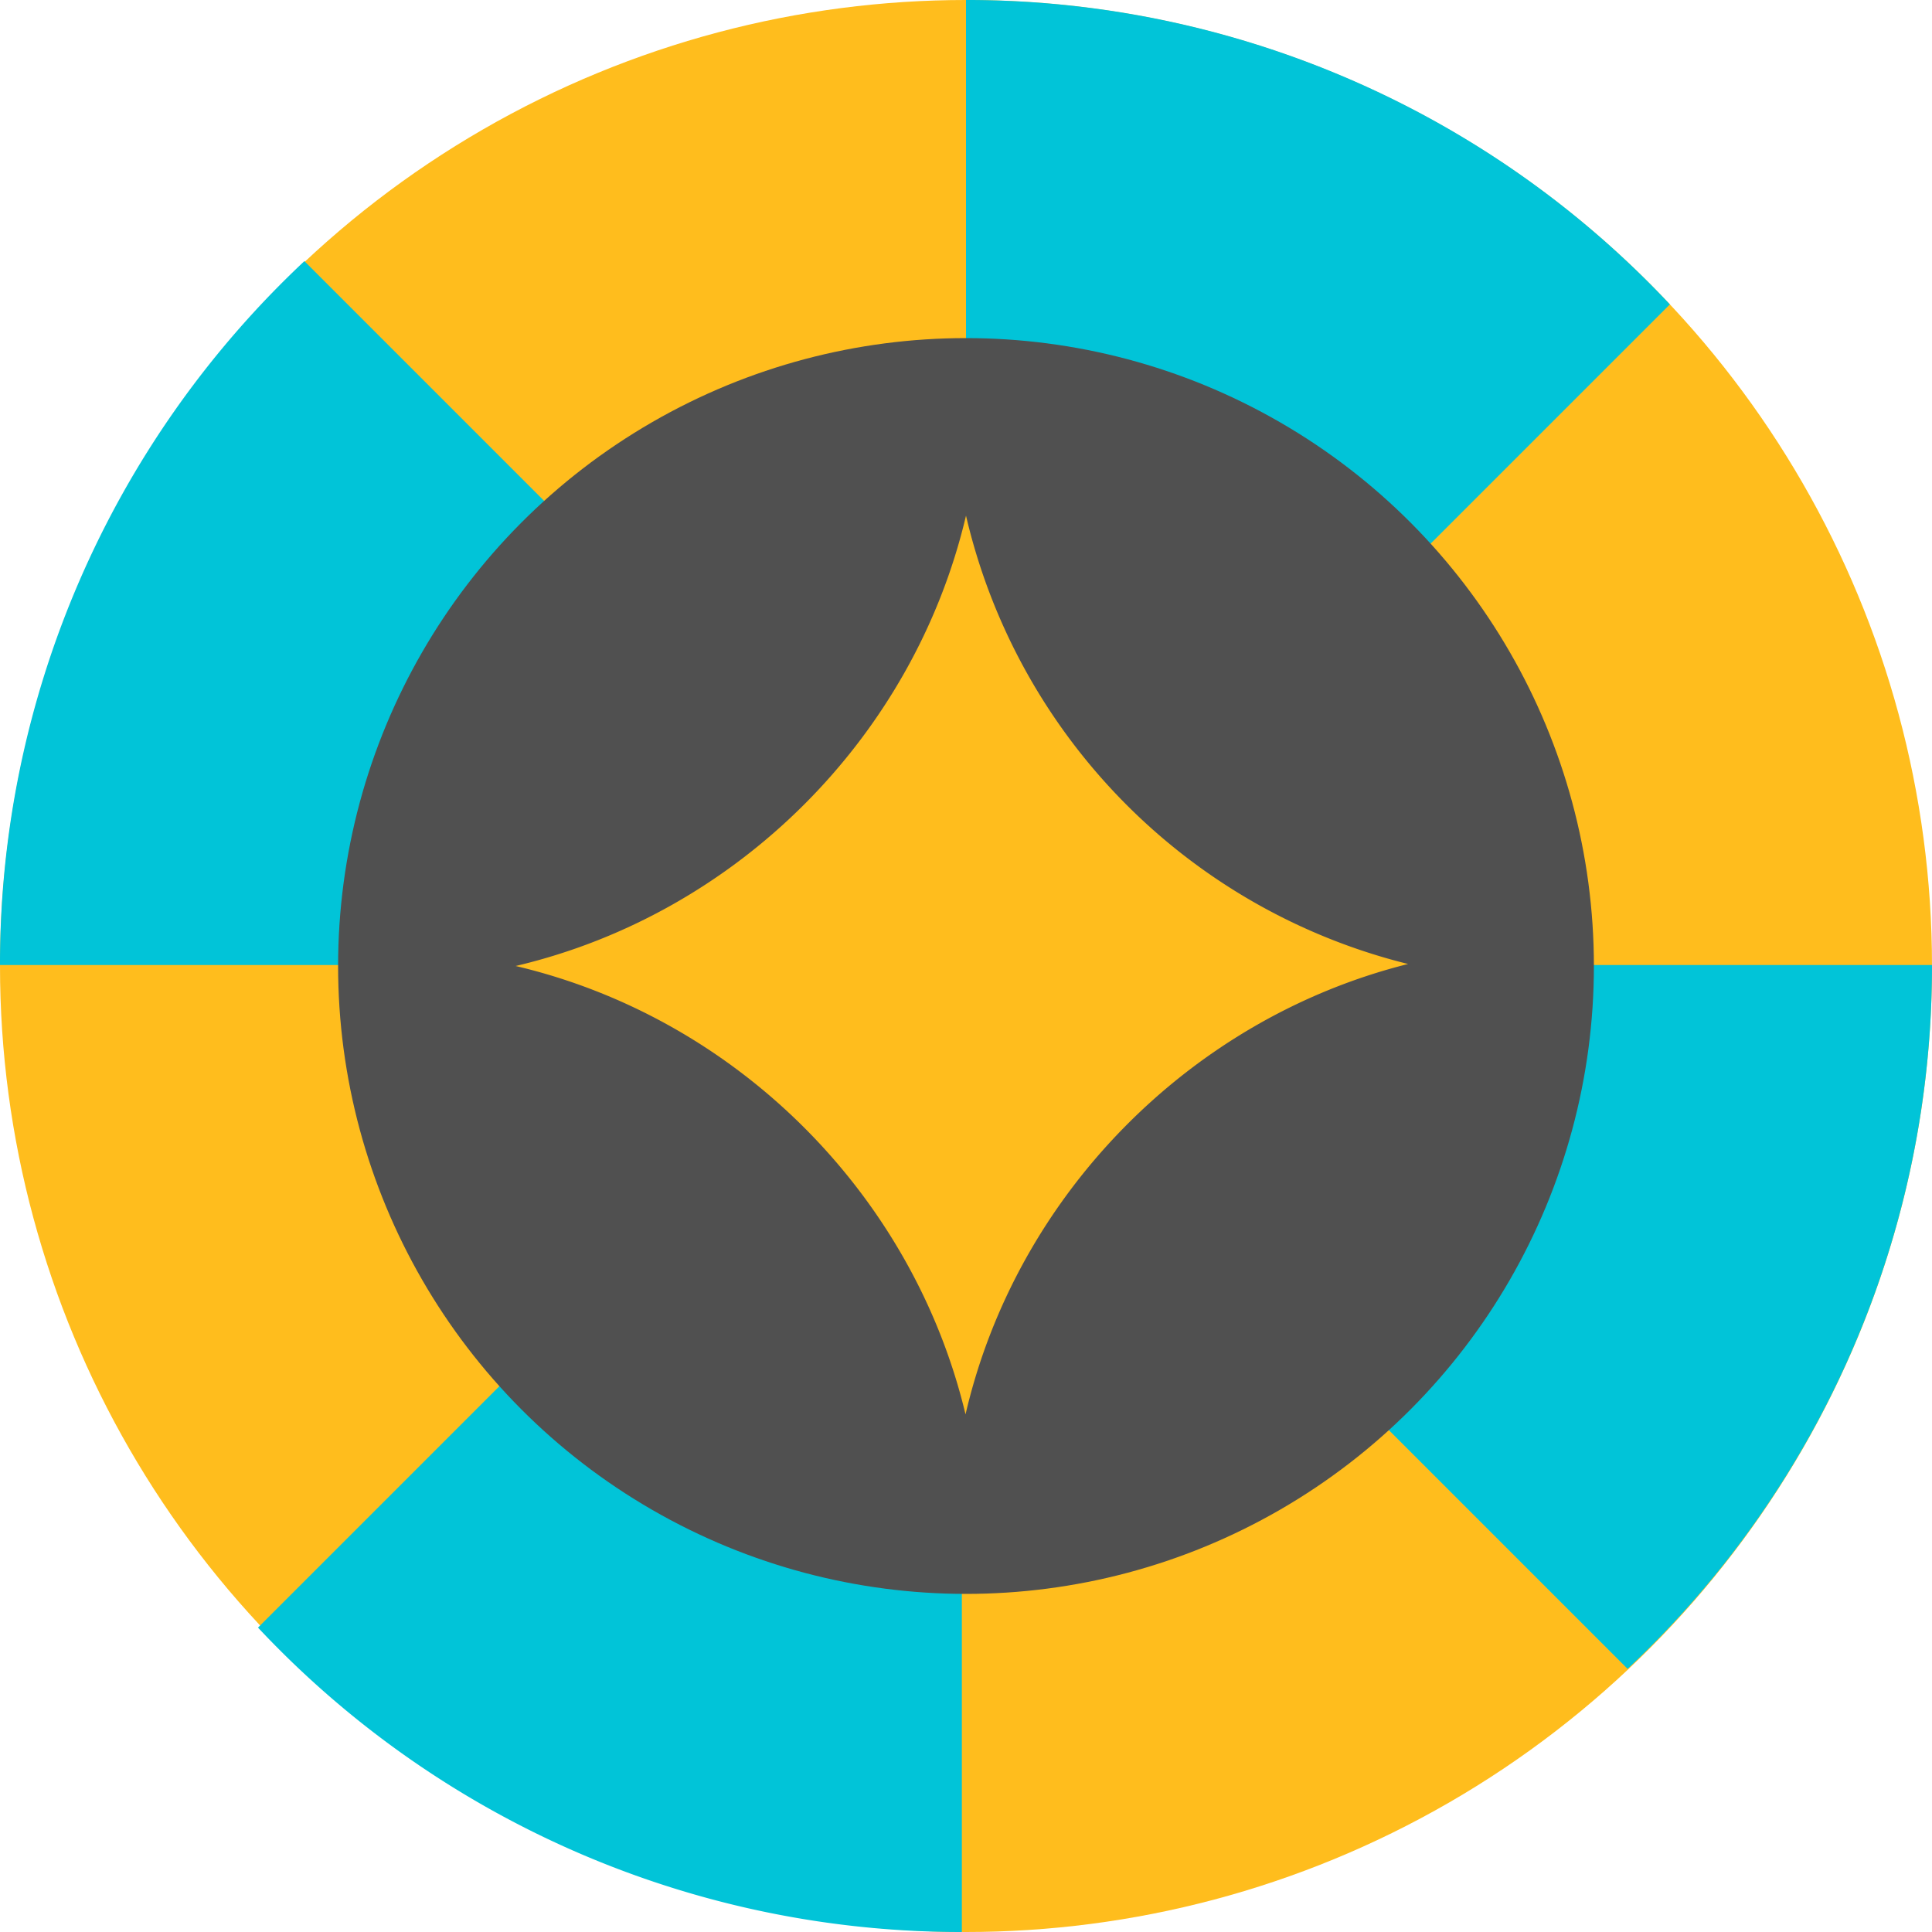 <svg xmlns="http://www.w3.org/2000/svg" viewBox="0 0 480 480"><g transform="translate(-712 -290)"><circle data-name="Ellipse 2" cx="240" cy="240" r="240" transform="translate(712 290)" fill="#ffbd1d"/><path data-name="Intersection 1" d="M952 290a239.338 239.338 0 0 1 174.875 75.625L952 540.5Z" fill="#01c4d8"/><path data-name="Intersection 2" d="M1192 529.751a239.339 239.339 0 0 1-75.625 174.875L941.5 529.751Z" fill="#01c4d8"/><path data-name="Intersection 3" d="M950.97 770a239.338 239.338 0 0 1-174.875-75.625L950.97 519.5Z" fill="#01c4d8"/><path data-name="Intersection 4" d="M712 529.752a239.338 239.338 0 0 1 75.625-174.875L962.5 529.752Z" fill="#01c4d8"/><circle data-name="Ellipse 1" cx="156" cy="156" r="156" transform="translate(796 374)" fill="#505050"/><path data-name="Subtraction 1" d="M951.882 641.39C938.795 586.623 894.923 542.9 840.113 530 895.132 517.05 939.05 473.133 952 418.113A149.778 149.778 0 0 0 1061.83 529.5c-54.178 13.563-97.334 57.482-109.944 111.89Z" fill="#ffbd1d"/></g></svg>